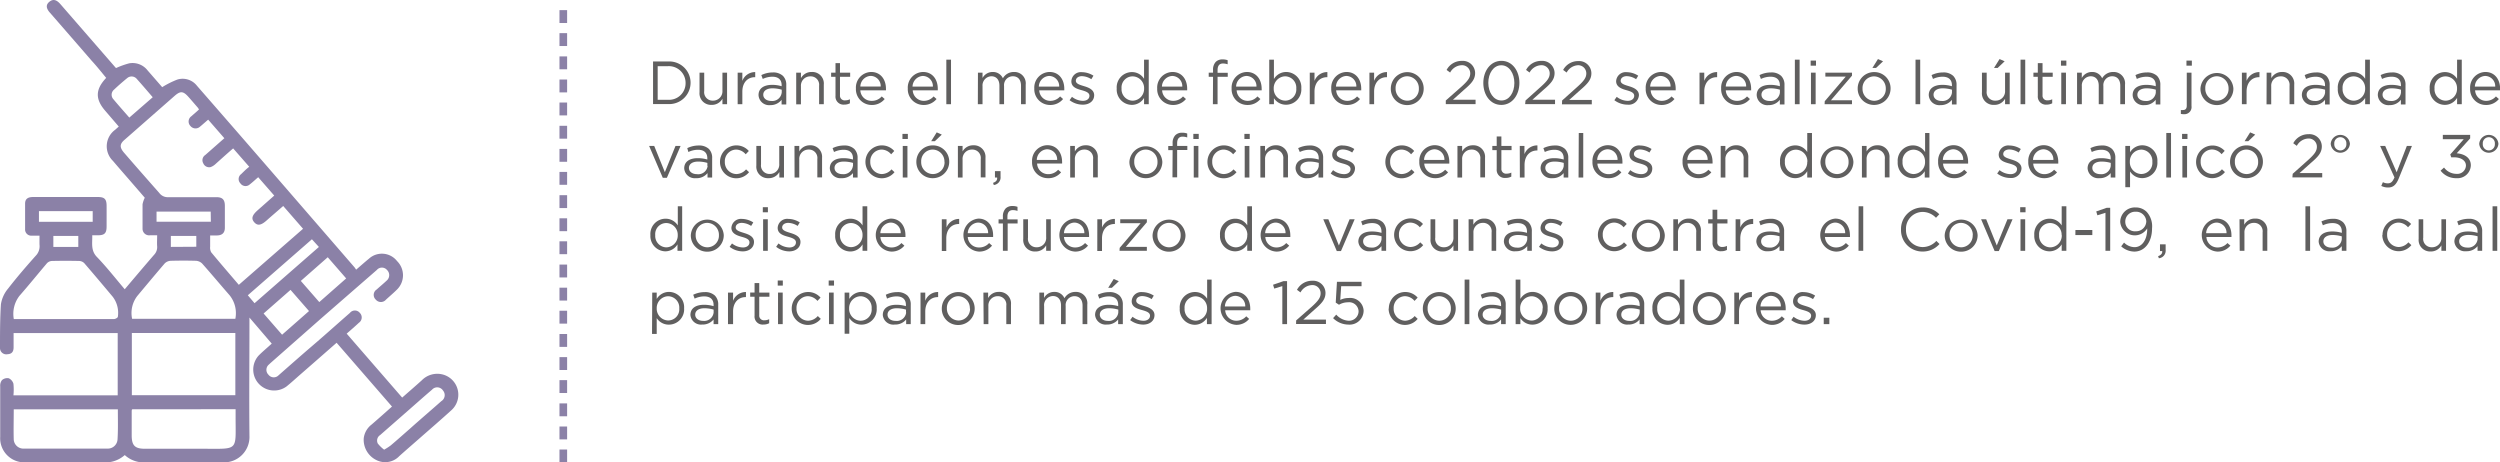 <svg xmlns="http://www.w3.org/2000/svg" viewBox="0 0 491.08 90.83"><defs><style>.cls-1{fill:#8b81a7;}.cls-2{fill:#605f5f;}</style></defs><g id="Capa_2" data-name="Capa 2"><g id="Capa_1-2" data-name="Capa 1"><rect class="cls-1" x="109.9" y="79.24" width="1.5" height="2.53"/><rect class="cls-1" x="109.9" y="83.78" width="1.5" height="2.53"/><rect class="cls-1" x="109.9" y="88.3" width="1.5" height="2.53"/><rect class="cls-1" x="109.9" y="65.61" width="1.5" height="2.53"/><rect class="cls-1" x="109.9" y="70.15" width="1.5" height="2.53"/><rect class="cls-1" x="109.9" y="74.67" width="1.5" height="2.53"/><rect class="cls-1" x="109.9" y="51.97" width="1.5" height="2.53"/><rect class="cls-1" x="109.9" y="56.51" width="1.5" height="2.53"/><rect class="cls-1" x="109.9" y="61.04" width="1.5" height="2.53"/><rect class="cls-1" x="109.9" y="38.34" width="1.5" height="2.53"/><rect class="cls-1" x="109.9" y="42.88" width="1.5" height="2.53"/><rect class="cls-1" x="109.9" y="47.4" width="1.5" height="2.53"/><rect class="cls-1" x="109.9" y="24.71" width="1.5" height="2.53"/><rect class="cls-1" x="109.9" y="29.25" width="1.5" height="2.53"/><rect class="cls-1" x="109.9" y="33.77" width="1.5" height="2.53"/><rect class="cls-1" x="109.9" y="11.08" width="1.5" height="2.53"/><rect class="cls-1" x="109.9" y="15.62" width="1.5" height="2.53"/><rect class="cls-1" x="109.9" y="20.14" width="1.5" height="2.53"/><rect class="cls-1" x="109.9" y="1.99" width="1.5" height="2.53"/><rect class="cls-1" x="109.9" y="6.51" width="1.5" height="2.53"/><path class="cls-2" d="M128.28,12.08h2.91a4.18,4.18,0,0,1,4.46,4.17v0a4.2,4.2,0,0,1-4.46,4.19h-2.91Zm2.91,7.52a3.25,3.25,0,0,0,3.48-3.3v0A3.28,3.28,0,0,0,131.19,13h-2V19.6Z"/><path class="cls-2" d="M137.41,18.12V14.27h.92v3.62a1.66,1.66,0,0,0,1.72,1.88,1.84,1.84,0,0,0,1.86-1.95V14.27h.91v6.2h-.91V19.39a2.35,2.35,0,0,1-2.13,1.21A2.26,2.26,0,0,1,137.41,18.12Z"/><path class="cls-2" d="M144.9,14.27h.92v1.62a2.67,2.67,0,0,1,2.53-1.73v1h-.07c-1.36,0-2.46,1-2.46,2.84v2.47h-.92Z"/><path class="cls-2" d="M149,18.67v0c0-1.33,1.08-2,2.65-2a6.31,6.31,0,0,1,1.89.27v-.2c0-1.1-.67-1.67-1.83-1.67a4.34,4.34,0,0,0-1.88.44l-.28-.76a5.08,5.08,0,0,1,2.25-.52,2.79,2.79,0,0,1,2,.68,2.45,2.45,0,0,1,.65,1.82v3.79h-.92v-.92a2.72,2.72,0,0,1-2.23,1.05A2.08,2.08,0,0,1,149,18.67Zm4.56-.48v-.57a6.47,6.47,0,0,0-1.81-.27c-1.16,0-1.82.51-1.82,1.25v0c0,.78.72,1.23,1.56,1.23A1.86,1.86,0,0,0,153.55,18.19Z"/><path class="cls-2" d="M156.4,14.27h.93v1.08a2.35,2.35,0,0,1,2.12-1.21,2.26,2.26,0,0,1,2.37,2.48v3.85h-.92V16.85A1.65,1.65,0,0,0,159.19,15a1.82,1.82,0,0,0-1.86,1.94v3.55h-.93Z"/><path class="cls-2" d="M164.12,18.83V15.09h-.86v-.82h.86V12.4H165v1.87h2v.82h-2v3.62a.92.92,0,0,0,1.05,1,2,2,0,0,0,.9-.21v.79a2.34,2.34,0,0,1-1.12.26A1.57,1.57,0,0,1,164.12,18.83Z"/><path class="cls-2" d="M171.2,19.81a2.54,2.54,0,0,0,2-.87l.58.51a3.19,3.19,0,0,1-2.56,1.17,3.09,3.09,0,0,1-3.09-3.24,3.06,3.06,0,0,1,3-3.24c1.84,0,2.9,1.46,2.9,3.29a2.07,2.07,0,0,1,0,.32H169A2.16,2.16,0,0,0,171.2,19.81ZM173,17a2,2,0,0,0-2-2.09A2.14,2.14,0,0,0,169,17Z"/><path class="cls-2" d="M181.44,19.81a2.54,2.54,0,0,0,1.95-.87l.58.51a3.21,3.21,0,0,1-2.56,1.17,3.09,3.09,0,0,1-3.09-3.24,3.06,3.06,0,0,1,3-3.24c1.84,0,2.89,1.46,2.89,3.29,0,.08,0,.18,0,.32h-4.92A2.17,2.17,0,0,0,181.44,19.81Zm1.81-2.8a2,2,0,0,0-2-2.09,2.15,2.15,0,0,0-2,2.09Z"/><path class="cls-2" d="M185.89,11.72h.92v8.75h-.92Z"/><path class="cls-2" d="M192.1,14.27H193v1.05a2.25,2.25,0,0,1,2-1.18,2.12,2.12,0,0,1,2,1.24,2.45,2.45,0,0,1,2.18-1.24,2.23,2.23,0,0,1,2.3,2.49v3.84h-.92V16.85c0-1.2-.6-1.87-1.61-1.87a1.74,1.74,0,0,0-1.72,1.92v3.57h-.91V16.83c0-1.17-.61-1.85-1.59-1.85A1.8,1.8,0,0,0,193,16.93v3.54h-.92Z"/><path class="cls-2" d="M206.24,19.81a2.55,2.55,0,0,0,2-.87l.58.51a3.21,3.21,0,0,1-2.56,1.17,3.09,3.09,0,0,1-3.09-3.24,3.06,3.06,0,0,1,3-3.24c1.84,0,2.89,1.46,2.89,3.29,0,.08,0,.18,0,.32h-4.92A2.16,2.16,0,0,0,206.24,19.81Zm1.82-2.8a2,2,0,0,0-2-2.09,2.14,2.14,0,0,0-2,2.09Z"/><path class="cls-2" d="M210.1,19.68l.47-.66a3.56,3.56,0,0,0,2.14.79c.75,0,1.29-.38,1.29-1v0c0-.63-.74-.87-1.55-1.1-1-.27-2-.61-2-1.75v0a1.87,1.87,0,0,1,2.11-1.78,4.27,4.27,0,0,1,2.23.69l-.42.69a3.55,3.55,0,0,0-1.84-.6c-.73,0-1.2.39-1.2.9v0c0,.59.77.81,1.6,1.06s2,.66,2,1.78v0c0,1.18-1,1.86-2.21,1.86A4.27,4.27,0,0,1,210.1,19.68Z"/><path class="cls-2" d="M219.36,17.39v0a3,3,0,0,1,3-3.23,2.78,2.78,0,0,1,2.37,1.32V11.72h.92v8.75h-.92V19.23a2.77,2.77,0,0,1-2.37,1.37A3,3,0,0,1,219.36,17.39Zm5.38,0v0A2.3,2.3,0,0,0,222.49,15a2.18,2.18,0,0,0-2.18,2.38v0a2.24,2.24,0,0,0,2.18,2.4A2.32,2.32,0,0,0,224.74,17.38Z"/><path class="cls-2" d="M230.43,19.81a2.54,2.54,0,0,0,1.95-.87l.58.51a3.21,3.21,0,0,1-2.56,1.17,3.09,3.09,0,0,1-3.09-3.24,3.06,3.06,0,0,1,3-3.24c1.84,0,2.89,1.46,2.89,3.29,0,.08,0,.18,0,.32h-4.92A2.16,2.16,0,0,0,230.43,19.81Zm1.81-2.8a2,2,0,0,0-2-2.09,2.14,2.14,0,0,0-2,2.09Z"/><path class="cls-2" d="M238.28,15.09h-.85v-.81h.85v-.54a2.18,2.18,0,0,1,.54-1.59,1.82,1.82,0,0,1,1.33-.48,2.76,2.76,0,0,1,1,.16v.8a3,3,0,0,0-.9-.16c-.72,0-1.08.43-1.08,1.32v.51h2v.79h-2v5.38h-.92Z"/><path class="cls-2" d="M245,19.81a2.54,2.54,0,0,0,2-.87l.58.51a3.19,3.19,0,0,1-2.56,1.17,3.09,3.09,0,0,1-3.09-3.24,3.06,3.06,0,0,1,3-3.24c1.84,0,2.9,1.46,2.9,3.29a2.07,2.07,0,0,1,0,.32h-4.91A2.16,2.16,0,0,0,245,19.81Zm1.81-2.8a2,2,0,0,0-2-2.09,2.14,2.14,0,0,0-2,2.09Z"/><path class="cls-2" d="M250.24,19.29v1.18h-.92V11.72h.92v3.8a2.8,2.8,0,0,1,2.38-1.38,3,3,0,0,1,3,3.21v0a3,3,0,0,1-3,3.22A2.8,2.8,0,0,1,250.24,19.29Zm4.39-1.9v0a2.23,2.23,0,0,0-2.18-2.4,2.32,2.32,0,0,0-2.25,2.38v0a2.31,2.31,0,0,0,2.25,2.4A2.19,2.19,0,0,0,254.63,17.39Z"/><path class="cls-2" d="M257.28,14.27h.93v1.62a2.66,2.66,0,0,1,2.53-1.73v1h-.07c-1.36,0-2.46,1-2.46,2.84v2.47h-.93Z"/><path class="cls-2" d="M264.62,19.81a2.54,2.54,0,0,0,1.95-.87l.58.51a3.21,3.21,0,0,1-2.56,1.17,3.09,3.09,0,0,1-3.09-3.24,3.06,3.06,0,0,1,3-3.24c1.84,0,2.89,1.46,2.89,3.29,0,.08,0,.18,0,.32h-4.92A2.17,2.17,0,0,0,264.62,19.81Zm1.81-2.8a2,2,0,0,0-2-2.09,2.15,2.15,0,0,0-2,2.09Z"/><path class="cls-2" d="M269,14.27h.92v1.62a2.67,2.67,0,0,1,2.53-1.73v1h-.07c-1.36,0-2.46,1-2.46,2.84v2.47H269Z"/><path class="cls-2" d="M273.2,17.4v0a3.23,3.23,0,0,1,6.46,0v0a3.22,3.22,0,0,1-3.25,3.24A3.18,3.18,0,0,1,273.2,17.4Zm5.51,0v0a2.34,2.34,0,0,0-2.3-2.42,2.29,2.29,0,0,0-2.27,2.39v0a2.33,2.33,0,0,0,2.3,2.41A2.28,2.28,0,0,0,278.71,17.4Z"/><path class="cls-2" d="M284,19.74l3.05-2.69c1.28-1.15,1.75-1.79,1.75-2.63a1.6,1.6,0,0,0-1.69-1.61,2.7,2.7,0,0,0-2.26,1.44l-.69-.51a3.33,3.33,0,0,1,3-1.78,2.42,2.42,0,0,1,2.6,2.37v0c0,1.22-.64,2-2.12,3.26l-2.24,2h4.45v.86H284Z"/><path class="cls-2" d="M291.37,16.3v0c0-2.36,1.4-4.35,3.56-4.35s3.53,2,3.53,4.32v0c0,2.35-1.39,4.34-3.55,4.34S291.37,18.65,291.37,16.3Zm6.1,0v0c0-1.84-1-3.48-2.56-3.48s-2.56,1.6-2.56,3.45v0c0,1.83,1,3.47,2.58,3.47S297.47,18.13,297.47,16.3Z"/><path class="cls-2" d="M299.66,19.74l3-2.69c1.28-1.15,1.75-1.79,1.75-2.63a1.6,1.6,0,0,0-1.69-1.61,2.7,2.7,0,0,0-2.26,1.44l-.69-.51a3.33,3.33,0,0,1,3-1.78,2.42,2.42,0,0,1,2.6,2.37v0c0,1.22-.64,2-2.12,3.26l-2.24,2h4.45v.86h-5.87Z"/><path class="cls-2" d="M306.85,19.74l3-2.69c1.28-1.15,1.75-1.79,1.75-2.63A1.6,1.6,0,0,0,310,12.81a2.69,2.69,0,0,0-2.26,1.44l-.69-.51A3.32,3.32,0,0,1,310,12a2.42,2.42,0,0,1,2.6,2.37v0c0,1.22-.65,2-2.12,3.26l-2.24,2h4.44v.86h-5.86Z"/><path class="cls-2" d="M317.11,19.68l.47-.66a3.57,3.57,0,0,0,2.15.79c.74,0,1.28-.38,1.28-1v0c0-.63-.73-.87-1.55-1.1s-2-.61-2-1.75v0a1.88,1.88,0,0,1,2.11-1.78,4.21,4.21,0,0,1,2.23.69l-.42.69a3.49,3.49,0,0,0-1.83-.6c-.73,0-1.2.39-1.2.9v0c0,.59.77.81,1.59,1.06s2,.66,2,1.78v0a2,2,0,0,1-2.21,1.86A4.3,4.3,0,0,1,317.11,19.68Z"/><path class="cls-2" d="M326.34,19.81a2.54,2.54,0,0,0,2-.87l.58.51a3.21,3.21,0,0,1-2.56,1.17,3.09,3.09,0,0,1-3.09-3.24,3.06,3.06,0,0,1,3-3.24c1.84,0,2.89,1.46,2.89,3.29,0,.08,0,.18,0,.32h-4.91A2.16,2.16,0,0,0,326.34,19.81Zm1.81-2.8a2,2,0,0,0-2-2.09,2.14,2.14,0,0,0-2,2.09Z"/><path class="cls-2" d="M333.84,14.27h.93v1.62a2.66,2.66,0,0,1,2.53-1.73v1h-.08c-1.35,0-2.45,1-2.45,2.84v2.47h-.93Z"/><path class="cls-2" d="M341.17,19.81a2.58,2.58,0,0,0,2-.87l.57.51a3.19,3.19,0,0,1-2.55,1.17,3.09,3.09,0,0,1-3.1-3.24,3.06,3.06,0,0,1,3-3.24c1.83,0,2.89,1.46,2.89,3.29,0,.08,0,.18,0,.32H339A2.16,2.16,0,0,0,341.17,19.81ZM343,17a2,2,0,0,0-2-2.09A2.14,2.14,0,0,0,339,17Z"/><path class="cls-2" d="M345.07,18.67v0c0-1.33,1.08-2,2.65-2a6.33,6.33,0,0,1,1.9.27v-.2c0-1.1-.67-1.67-1.84-1.67a4.37,4.37,0,0,0-1.88.44l-.28-.76a5.16,5.16,0,0,1,2.26-.52,2.75,2.75,0,0,1,2,.68,2.45,2.45,0,0,1,.65,1.82v3.79h-.91v-.92a2.72,2.72,0,0,1-2.23,1.05A2.08,2.08,0,0,1,345.07,18.67Zm4.56-.48v-.57a6.47,6.47,0,0,0-1.81-.27c-1.15,0-1.81.51-1.81,1.25v0c0,.78.72,1.23,1.56,1.23A1.85,1.85,0,0,0,349.63,18.19Z"/><path class="cls-2" d="M352.57,11.72h.93v8.75h-.93Z"/><path class="cls-2" d="M355.67,11.9h1.05v1h-1.05Zm.06,2.37h.92v6.2h-.92Z"/><path class="cls-2" d="M358.44,19.88l4.12-4.83h-4v-.78h5.23v.59l-4.13,4.83h4.13v.78h-5.38Z"/><path class="cls-2" d="M364.91,17.4v0a3.21,3.21,0,0,1,3.24-3.24,3.18,3.18,0,0,1,3.22,3.21v0a3.22,3.22,0,0,1-3.25,3.24A3.18,3.18,0,0,1,364.91,17.4Zm5.52,0v0A2.35,2.35,0,0,0,368.12,15a2.28,2.28,0,0,0-2.26,2.39v0a2.32,2.32,0,0,0,2.29,2.41A2.29,2.29,0,0,0,370.43,17.4Zm-1.54-5.8,1,.44-1.37,1.3h-.72Z"/><path class="cls-2" d="M376.27,11.72h.92v8.75h-.92Z"/><path class="cls-2" d="M378.87,18.67v0c0-1.33,1.08-2,2.65-2a6.43,6.43,0,0,1,1.9.27v-.2c0-1.1-.68-1.67-1.84-1.67a4.34,4.34,0,0,0-1.88.44l-.28-.76a5.16,5.16,0,0,1,2.26-.52,2.76,2.76,0,0,1,2,.68,2.45,2.45,0,0,1,.65,1.82v3.79h-.91v-.92a2.73,2.73,0,0,1-2.23,1.05A2.08,2.08,0,0,1,378.87,18.67Zm4.56-.48v-.57a6.47,6.47,0,0,0-1.81-.27c-1.15,0-1.81.51-1.81,1.25v0c0,.78.72,1.23,1.56,1.23A1.86,1.86,0,0,0,383.43,18.19Z"/><path class="cls-2" d="M389.32,18.12V14.27h.93v3.62A1.65,1.65,0,0,0,392,19.77a1.83,1.83,0,0,0,1.86-1.95V14.27h.91v6.2h-.91V19.39a2.34,2.34,0,0,1-2.12,1.21A2.26,2.26,0,0,1,389.32,18.12Zm3.46-6.52,1,.44-1.37,1.3h-.72Z"/><path class="cls-2" d="M396.9,11.72h.92v8.75h-.92Z"/><path class="cls-2" d="M400.29,18.83V15.09h-.86v-.82h.86V12.4h.93v1.87h2v.82h-2v3.62a.91.91,0,0,0,1,1,2,2,0,0,0,.9-.21v.79a2.32,2.32,0,0,1-1.12.26A1.58,1.58,0,0,1,400.29,18.83Z"/><path class="cls-2" d="M404.84,11.9h1.06v1h-1.06Zm.06,2.37h.92v6.2h-.92Z"/><path class="cls-2" d="M408,14.27h.93v1.05a2.24,2.24,0,0,1,2-1.18,2.1,2.1,0,0,1,2,1.24,2.45,2.45,0,0,1,2.18-1.24,2.23,2.23,0,0,1,2.31,2.49v3.84h-.93V16.85c0-1.2-.6-1.87-1.61-1.87a1.74,1.74,0,0,0-1.71,1.92v3.57h-.91V16.83c0-1.17-.61-1.85-1.6-1.85a1.79,1.79,0,0,0-1.72,1.95v3.54H408Z"/><path class="cls-2" d="M418.92,18.67v0c0-1.33,1.08-2,2.65-2a6.31,6.31,0,0,1,1.89.27v-.2c0-1.1-.67-1.67-1.83-1.67a4.42,4.42,0,0,0-1.89.44l-.27-.76a5.08,5.08,0,0,1,2.25-.52,2.79,2.79,0,0,1,2,.68,2.45,2.45,0,0,1,.64,1.82v3.79h-.91v-.92a2.72,2.72,0,0,1-2.23,1.05A2.08,2.08,0,0,1,418.92,18.67Zm4.55-.48v-.57a6.35,6.35,0,0,0-1.81-.27c-1.15,0-1.81.51-1.81,1.25v0c0,.78.72,1.23,1.56,1.23A1.85,1.85,0,0,0,423.47,18.19Z"/><path class="cls-2" d="M428.39,22.37v-.76a2.38,2.38,0,0,0,.46,0c.41,0,.7-.25.7-.83V14.27h.93v6.56a1.4,1.4,0,0,1-1.52,1.6A2.17,2.17,0,0,1,428.39,22.37Zm1.1-10.47h1.06v1h-1.06Z"/><path class="cls-2" d="M432.24,17.4v0a3.24,3.24,0,0,1,6.47,0v0a3.22,3.22,0,0,1-3.25,3.24A3.19,3.19,0,0,1,432.24,17.4Zm5.52,0v0a2.35,2.35,0,0,0-2.3-2.42,2.28,2.28,0,0,0-2.27,2.39v0a2.32,2.32,0,0,0,2.29,2.41A2.29,2.29,0,0,0,437.76,17.4Z"/><path class="cls-2" d="M440.38,14.27h.92v1.62a2.68,2.68,0,0,1,2.53-1.73v1h-.07c-1.36,0-2.46,1-2.46,2.84v2.47h-.92Z"/><path class="cls-2" d="M445.24,14.27h.92v1.08a2.36,2.36,0,0,1,2.12-1.21,2.27,2.27,0,0,1,2.38,2.48v3.85h-.92V16.85A1.66,1.66,0,0,0,448,15a1.82,1.82,0,0,0-1.86,1.94v3.55h-.92Z"/><path class="cls-2" d="M452.16,18.67v0c0-1.33,1.08-2,2.65-2a6.38,6.38,0,0,1,1.9.27v-.2c0-1.1-.68-1.67-1.84-1.67a4.34,4.34,0,0,0-1.88.44l-.28-.76a5.16,5.16,0,0,1,2.26-.52,2.76,2.76,0,0,1,2,.68,2.45,2.45,0,0,1,.65,1.82v3.79h-.91v-.92a2.72,2.72,0,0,1-2.23,1.05A2.08,2.08,0,0,1,452.16,18.67Zm4.56-.48v-.57a6.47,6.47,0,0,0-1.81-.27c-1.15,0-1.81.51-1.81,1.25v0c0,.78.72,1.23,1.56,1.23A1.86,1.86,0,0,0,456.72,18.19Z"/><path class="cls-2" d="M459.22,17.39v0a3,3,0,0,1,3-3.23,2.78,2.78,0,0,1,2.37,1.32V11.72h.93v8.75h-.93V19.23a2.77,2.77,0,0,1-2.37,1.37A3,3,0,0,1,459.22,17.39Zm5.37,0v0A2.3,2.3,0,0,0,462.35,15a2.19,2.19,0,0,0-2.19,2.38v0a2.24,2.24,0,0,0,2.19,2.4A2.31,2.31,0,0,0,464.59,17.38Z"/><path class="cls-2" d="M467.08,18.67v0c0-1.33,1.08-2,2.65-2a6.31,6.31,0,0,1,1.89.27v-.2c0-1.1-.67-1.67-1.83-1.67a4.34,4.34,0,0,0-1.88.44l-.28-.76a5.08,5.08,0,0,1,2.25-.52,2.79,2.79,0,0,1,2,.68,2.45,2.45,0,0,1,.64,1.82v3.79h-.91v-.92a2.72,2.72,0,0,1-2.23,1.05A2.08,2.08,0,0,1,467.08,18.67Zm4.55-.48v-.57a6.35,6.35,0,0,0-1.81-.27c-1.15,0-1.81.51-1.81,1.25v0c0,.78.72,1.23,1.56,1.23A1.85,1.85,0,0,0,471.63,18.19Z"/><path class="cls-2" d="M477.27,17.39v0a3,3,0,0,1,3-3.23,2.8,2.8,0,0,1,2.38,1.32V11.72h.92v8.75h-.92V19.23a2.8,2.8,0,0,1-2.38,1.37A3,3,0,0,1,477.27,17.39Zm5.37,0v0A2.3,2.3,0,0,0,480.4,15a2.18,2.18,0,0,0-2.18,2.38v0a2.23,2.23,0,0,0,2.18,2.4A2.31,2.31,0,0,0,482.64,17.38Z"/><path class="cls-2" d="M488.33,19.81a2.54,2.54,0,0,0,1.95-.87l.58.51a3.19,3.19,0,0,1-2.55,1.17,3.09,3.09,0,0,1-3.1-3.24,3.06,3.06,0,0,1,3-3.24c1.83,0,2.89,1.46,2.89,3.29a2.07,2.07,0,0,1,0,.32h-4.91A2.16,2.16,0,0,0,488.33,19.81Zm1.81-2.8a2,2,0,0,0-2-2.09,2.14,2.14,0,0,0-2,2.09Z"/><path class="cls-2" d="M127.51,28.67h1l2.09,5.15,2.09-5.15h1L131,34.92h-.81Z"/><path class="cls-2" d="M134.4,33.07v0c0-1.33,1.08-2,2.65-2a6.31,6.31,0,0,1,1.89.27V31.1c0-1.11-.67-1.68-1.83-1.68a4.42,4.42,0,0,0-1.89.44L135,29.1a5.08,5.08,0,0,1,2.25-.52,2.79,2.79,0,0,1,2,.68,2.45,2.45,0,0,1,.64,1.82v3.79h-.91V34A2.72,2.72,0,0,1,136.71,35,2.08,2.08,0,0,1,134.4,33.07Zm4.55-.48V32a6.39,6.39,0,0,0-1.81-.26c-1.15,0-1.81.5-1.81,1.24v0c0,.78.72,1.23,1.56,1.23A1.85,1.85,0,0,0,139,32.59Z"/><path class="cls-2" d="M141.43,31.8v0a3.23,3.23,0,0,1,5.66-2.14l-.61.65a2.53,2.53,0,0,0-1.89-.93,2.28,2.28,0,0,0-2.21,2.4v0a2.32,2.32,0,0,0,2.28,2.41,2.57,2.57,0,0,0,1.89-.92l.59.55a3.23,3.23,0,0,1-2.53,1.2A3.19,3.19,0,0,1,141.43,31.8Z"/><path class="cls-2" d="M148.57,32.52V28.67h.92v3.62a1.66,1.66,0,0,0,1.72,1.88,1.84,1.84,0,0,0,1.86-2V28.67H154v6.2h-.91V33.79A2.36,2.36,0,0,1,150.94,35,2.26,2.26,0,0,1,148.57,32.52Z"/><path class="cls-2" d="M156.06,28.67H157v1.08a2.35,2.35,0,0,1,2.12-1.21A2.27,2.27,0,0,1,161.48,31v3.85h-.93V31.25a1.65,1.65,0,0,0-1.71-1.87A1.82,1.82,0,0,0,157,31.32v3.55h-.92Z"/><path class="cls-2" d="M163,33.07v0c0-1.33,1.08-2,2.65-2a6.43,6.43,0,0,1,1.9.27V31.1c0-1.11-.68-1.68-1.84-1.68a4.34,4.34,0,0,0-1.88.44l-.28-.76a5.09,5.09,0,0,1,2.26-.52,2.76,2.76,0,0,1,2,.68,2.45,2.45,0,0,1,.65,1.82v3.79h-.91V34A2.74,2.74,0,0,1,165.29,35,2.08,2.08,0,0,1,163,33.07Zm4.56-.48V32a6.51,6.51,0,0,0-1.81-.26c-1.16,0-1.82.5-1.82,1.24v0c0,.78.72,1.23,1.56,1.23A1.86,1.86,0,0,0,167.54,32.59Z"/><path class="cls-2" d="M170,31.8v0a3.23,3.23,0,0,1,5.66-2.14l-.61.65a2.51,2.51,0,0,0-1.88-.93,2.28,2.28,0,0,0-2.22,2.4v0a2.32,2.32,0,0,0,2.28,2.41,2.57,2.57,0,0,0,1.89-.92l.59.55a3.21,3.21,0,0,1-5.71-2Z"/><path class="cls-2" d="M177.27,26.3h1.06v1h-1.06Zm.06,2.37h.92v6.2h-.92Z"/><path class="cls-2" d="M180,31.8v0a3.21,3.21,0,0,1,3.24-3.24,3.18,3.18,0,0,1,3.22,3.22v0A3.22,3.22,0,0,1,183.23,35,3.18,3.18,0,0,1,180,31.8Zm5.52,0v0a2.35,2.35,0,0,0-2.31-2.42,2.28,2.28,0,0,0-2.26,2.4v0a2.32,2.32,0,0,0,2.29,2.41A2.29,2.29,0,0,0,185.54,31.8ZM184,26l1,.44-1.37,1.3h-.72Z"/><path class="cls-2" d="M188.16,28.67h.92v1.08a2.35,2.35,0,0,1,2.12-1.21A2.27,2.27,0,0,1,193.58,31v3.85h-.93V31.25a1.65,1.65,0,0,0-1.71-1.87,1.82,1.82,0,0,0-1.86,1.94v3.55h-.92Z"/><path class="cls-2" d="M195.07,35.92c.6-.22.85-.53.8-1.05h-.43V33.61h1.1v1.08a1.49,1.49,0,0,1-1.33,1.65Z"/><path class="cls-2" d="M205.85,34.21a2.54,2.54,0,0,0,2-.87l.58.51A3.19,3.19,0,0,1,205.82,35a3.09,3.09,0,0,1-3.09-3.24,3.06,3.06,0,0,1,3-3.24c1.84,0,2.9,1.46,2.9,3.29a2.07,2.07,0,0,1,0,.32h-4.91A2.16,2.16,0,0,0,205.85,34.21Zm1.81-2.8a2,2,0,0,0-2-2.09,2.14,2.14,0,0,0-2,2.09Z"/><path class="cls-2" d="M210.22,28.67h.92v1.08a2.36,2.36,0,0,1,2.12-1.21A2.27,2.27,0,0,1,215.64,31v3.85h-.92V31.25A1.66,1.66,0,0,0,213,29.38a1.82,1.82,0,0,0-1.86,1.94v3.55h-.92Z"/><path class="cls-2" d="M221.85,31.8v0a3.24,3.24,0,0,1,6.47,0v0A3.22,3.22,0,0,1,225.07,35,3.19,3.19,0,0,1,221.85,31.8Zm5.52,0v0a2.35,2.35,0,0,0-2.3-2.42,2.29,2.29,0,0,0-2.27,2.4v0a2.32,2.32,0,0,0,2.29,2.41A2.29,2.29,0,0,0,227.37,31.8Z"/><path class="cls-2" d="M230.34,29.49h-.86v-.81h.86v-.54a2.18,2.18,0,0,1,.54-1.59,1.82,1.82,0,0,1,1.33-.48,2.76,2.76,0,0,1,1,.16V27a3,3,0,0,0-.9-.16q-1.08,0-1.08,1.32v.51h2v.79h-2v5.38h-.92Zm4.07-3.19h1.06v1h-1.06Zm.08,2.37h.91v6.2h-.91Z"/><path class="cls-2" d="M237.18,31.8v0a3.23,3.23,0,0,1,5.66-2.14l-.61.65a2.55,2.55,0,0,0-1.89-.93,2.28,2.28,0,0,0-2.22,2.4v0a2.32,2.32,0,0,0,2.28,2.41,2.59,2.59,0,0,0,1.9-.92l.59.55a3.23,3.23,0,0,1-2.53,1.2A3.18,3.18,0,0,1,237.18,31.8Z"/><path class="cls-2" d="M244.44,26.3h1.05v1h-1.05Zm.06,2.37h.92v6.2h-.92Z"/><path class="cls-2" d="M247.57,28.67h.92v1.08a2.36,2.36,0,0,1,2.13-1.21A2.27,2.27,0,0,1,253,31v3.85h-.92V31.25a1.66,1.66,0,0,0-1.72-1.87,1.82,1.82,0,0,0-1.86,1.94v3.55h-.92Z"/><path class="cls-2" d="M254.49,33.07v0c0-1.33,1.08-2,2.65-2a6.38,6.38,0,0,1,1.9.27V31.1c0-1.11-.67-1.68-1.84-1.68a4.37,4.37,0,0,0-1.88.44L255,29.1a5.16,5.16,0,0,1,2.26-.52,2.76,2.76,0,0,1,2,.68,2.45,2.45,0,0,1,.65,1.82v3.79H259V34A2.72,2.72,0,0,1,256.81,35,2.08,2.08,0,0,1,254.49,33.07Zm4.56-.48V32a6.51,6.51,0,0,0-1.81-.26c-1.15,0-1.81.5-1.81,1.24v0c0,.78.72,1.23,1.56,1.23A1.85,1.85,0,0,0,259.05,32.59Z"/><path class="cls-2" d="M261.39,34.08l.47-.66a3.59,3.59,0,0,0,2.15.79c.74,0,1.28-.38,1.28-1v0c0-.63-.73-.87-1.55-1.1-1-.27-2.05-.61-2.05-1.75v0a1.88,1.88,0,0,1,2.11-1.78,4.21,4.21,0,0,1,2.23.69l-.42.69a3.49,3.49,0,0,0-1.83-.6c-.73,0-1.2.39-1.2.9v0c0,.59.77.81,1.59,1.07s2,.65,2,1.77v0A2,2,0,0,1,264,35,4.24,4.24,0,0,1,261.39,34.08Z"/><path class="cls-2" d="M272.13,31.8v0a3.23,3.23,0,0,1,5.66-2.14l-.61.65a2.55,2.55,0,0,0-1.89-.93,2.28,2.28,0,0,0-2.22,2.4v0a2.32,2.32,0,0,0,2.28,2.41,2.59,2.59,0,0,0,1.9-.92l.59.55a3.23,3.23,0,0,1-2.53,1.2A3.18,3.18,0,0,1,272.13,31.8Z"/><path class="cls-2" d="M281.92,34.21a2.54,2.54,0,0,0,1.95-.87l.58.51A3.21,3.21,0,0,1,281.89,35a3.09,3.09,0,0,1-3.09-3.24,3.06,3.06,0,0,1,3-3.24c1.84,0,2.89,1.46,2.89,3.29,0,.08,0,.18,0,.32h-4.92A2.17,2.17,0,0,0,281.92,34.21Zm1.81-2.8a2,2,0,0,0-2-2.09,2.15,2.15,0,0,0-2,2.09Z"/><path class="cls-2" d="M286.29,28.67h.92v1.08a2.36,2.36,0,0,1,2.12-1.21A2.27,2.27,0,0,1,291.71,31v3.85h-.93V31.25a1.65,1.65,0,0,0-1.71-1.87,1.82,1.82,0,0,0-1.86,1.94v3.55h-.92Z"/><path class="cls-2" d="M294,33.23V29.49h-.86v-.82H294V26.8h.92v1.87h2v.82h-2v3.62a.92.92,0,0,0,1.05,1,2,2,0,0,0,.9-.21v.79a2.32,2.32,0,0,1-1.12.26A1.58,1.58,0,0,1,294,33.23Z"/><path class="cls-2" d="M298.53,28.67h.92v1.62A2.67,2.67,0,0,1,302,28.56v1h-.07c-1.36,0-2.46,1-2.46,2.84v2.47h-.92Z"/><path class="cls-2" d="M302.62,33.07v0c0-1.33,1.08-2,2.65-2a6.31,6.31,0,0,1,1.89.27V31.1c0-1.11-.67-1.68-1.83-1.68a4.34,4.34,0,0,0-1.88.44l-.28-.76a5.08,5.08,0,0,1,2.25-.52,2.79,2.79,0,0,1,2,.68,2.45,2.45,0,0,1,.64,1.82v3.79h-.91V34A2.72,2.72,0,0,1,304.93,35,2.08,2.08,0,0,1,302.62,33.07Zm4.55-.48V32a6.39,6.39,0,0,0-1.81-.26c-1.15,0-1.81.5-1.81,1.24v0c0,.78.72,1.23,1.56,1.23A1.85,1.85,0,0,0,307.17,32.59Z"/><path class="cls-2" d="M310.12,26.12H311v8.75h-.92Z"/><path class="cls-2" d="M315.92,34.21a2.56,2.56,0,0,0,2-.87l.57.51A3.19,3.19,0,0,1,315.9,35a3.09,3.09,0,0,1-3.09-3.24,3.06,3.06,0,0,1,3-3.24c1.84,0,2.89,1.46,2.89,3.29,0,.08,0,.18,0,.32h-4.92A2.16,2.16,0,0,0,315.92,34.21Zm1.82-2.8a2,2,0,0,0-2-2.09,2.14,2.14,0,0,0-2,2.09Z"/><path class="cls-2" d="M319.78,34.08l.46-.66a3.61,3.61,0,0,0,2.15.79c.75,0,1.29-.38,1.29-1v0c0-.63-.74-.87-1.55-1.1-1-.27-2.05-.61-2.05-1.75v0a1.87,1.87,0,0,1,2.11-1.78,4.27,4.27,0,0,1,2.23.69l-.42.69a3.55,3.55,0,0,0-1.84-.6c-.73,0-1.2.39-1.2.9v0c0,.59.77.81,1.6,1.07s2,.65,2,1.77v0c0,1.18-1,1.86-2.21,1.86A4.21,4.21,0,0,1,319.78,34.08Z"/><path class="cls-2" d="M333.63,34.21a2.54,2.54,0,0,0,1.95-.87l.58.51A3.19,3.19,0,0,1,333.61,35a3.09,3.09,0,0,1-3.1-3.24,3.06,3.06,0,0,1,3-3.24c1.83,0,2.89,1.46,2.89,3.29a2.07,2.07,0,0,1,0,.32h-4.91A2.16,2.16,0,0,0,333.63,34.21Zm1.81-2.8a2,2,0,0,0-2-2.09,2.14,2.14,0,0,0-2,2.09Z"/><path class="cls-2" d="M338,28.67h.92v1.08a2.36,2.36,0,0,1,2.13-1.21A2.27,2.27,0,0,1,343.42,31v3.85h-.92V31.25a1.66,1.66,0,0,0-1.72-1.87,1.82,1.82,0,0,0-1.86,1.94v3.55H338Z"/><path class="cls-2" d="M349.66,31.79v0a3,3,0,0,1,3-3.23A2.77,2.77,0,0,1,355,29.86V26.12h.93v8.75H355V33.63A2.78,2.78,0,0,1,352.62,35,3,3,0,0,1,349.66,31.79Zm5.37,0v0a2.3,2.3,0,0,0-2.24-2.39,2.19,2.19,0,0,0-2.18,2.39v0a2.23,2.23,0,0,0,2.18,2.4A2.31,2.31,0,0,0,355,31.78Z"/><path class="cls-2" d="M357.6,31.8v0a3.24,3.24,0,0,1,6.47,0v0A3.22,3.22,0,0,1,360.82,35,3.19,3.19,0,0,1,357.6,31.8Zm5.52,0v0a2.35,2.35,0,0,0-2.3-2.42,2.29,2.29,0,0,0-2.27,2.4v0a2.32,2.32,0,0,0,2.29,2.41A2.29,2.29,0,0,0,363.12,31.8Z"/><path class="cls-2" d="M365.74,28.67h.92v1.08a2.36,2.36,0,0,1,2.12-1.21A2.27,2.27,0,0,1,371.16,31v3.85h-.92V31.25a1.66,1.66,0,0,0-1.72-1.87,1.82,1.82,0,0,0-1.86,1.94v3.55h-.92Z"/><path class="cls-2" d="M372.77,31.79v0a3,3,0,0,1,3-3.23,2.8,2.8,0,0,1,2.38,1.32V26.12H379v8.75h-.92V33.63A2.81,2.81,0,0,1,375.73,35,3,3,0,0,1,372.77,31.79Zm5.37,0v0a2.3,2.3,0,0,0-2.24-2.39,2.19,2.19,0,0,0-2.18,2.39v0a2.23,2.23,0,0,0,2.18,2.4A2.31,2.31,0,0,0,378.14,31.78Z"/><path class="cls-2" d="M383.83,34.21a2.58,2.58,0,0,0,2-.87l.57.51A3.19,3.19,0,0,1,383.81,35a3.09,3.09,0,0,1-3.1-3.24,3.06,3.06,0,0,1,3-3.24c1.83,0,2.89,1.46,2.89,3.29,0,.08,0,.18,0,.32h-4.92A2.16,2.16,0,0,0,383.83,34.21Zm1.81-2.8a2,2,0,0,0-2-2.09,2.14,2.14,0,0,0-2,2.09Z"/><path class="cls-2" d="M392.31,34.08l.47-.66a3.57,3.57,0,0,0,2.15.79c.74,0,1.28-.38,1.28-1v0c0-.63-.73-.87-1.55-1.1-1-.27-2.05-.61-2.05-1.75v0a1.88,1.88,0,0,1,2.11-1.78,4.21,4.21,0,0,1,2.23.69l-.42.69a3.49,3.49,0,0,0-1.83-.6c-.73,0-1.2.39-1.2.9v0c0,.59.77.81,1.59,1.07s2,.65,2,1.77v0a2,2,0,0,1-2.2,1.86A4.24,4.24,0,0,1,392.31,34.08Z"/><path class="cls-2" d="M401.54,34.21a2.54,2.54,0,0,0,1.95-.87l.58.51A3.21,3.21,0,0,1,401.51,35a3.09,3.09,0,0,1-3.09-3.24,3.06,3.06,0,0,1,3-3.24c1.84,0,2.89,1.46,2.89,3.29,0,.08,0,.18,0,.32h-4.92A2.17,2.17,0,0,0,401.54,34.21Zm1.81-2.8a2,2,0,0,0-2-2.09,2.15,2.15,0,0,0-2,2.09Z"/><path class="cls-2" d="M410.07,33.07v0c0-1.33,1.08-2,2.65-2a6.31,6.31,0,0,1,1.89.27V31.1c0-1.11-.67-1.68-1.83-1.68a4.38,4.38,0,0,0-1.89.44l-.27-.76a5.08,5.08,0,0,1,2.25-.52,2.75,2.75,0,0,1,2,.68,2.41,2.41,0,0,1,.65,1.82v3.79h-.91V34A2.72,2.72,0,0,1,412.38,35,2.08,2.08,0,0,1,410.07,33.07Zm4.55-.48V32a6.39,6.39,0,0,0-1.81-.26c-1.15,0-1.81.5-1.81,1.24v0c0,.78.72,1.23,1.56,1.23A1.85,1.85,0,0,0,414.62,32.59Z"/><path class="cls-2" d="M417.48,28.67h.93v1.25a2.78,2.78,0,0,1,2.37-1.38,3,3,0,0,1,3,3.22v0a3,3,0,0,1-3,3.23,2.79,2.79,0,0,1-2.37-1.32v3.1h-.93Zm5.31,3.12v0a2.23,2.23,0,0,0-2.18-2.4,2.31,2.31,0,0,0-2.24,2.39v0a2.31,2.31,0,0,0,2.24,2.4A2.19,2.19,0,0,0,422.79,31.79Z"/><path class="cls-2" d="M425.53,26.12h.93v8.75h-.93Z"/><path class="cls-2" d="M428.63,26.3h1.06v1h-1.06Zm.06,2.37h.92v6.2h-.92Z"/><path class="cls-2" d="M431.38,31.8v0A3.23,3.23,0,0,1,437,29.64l-.61.65a2.53,2.53,0,0,0-1.89-.93,2.28,2.28,0,0,0-2.22,2.4v0a2.32,2.32,0,0,0,2.28,2.41,2.58,2.58,0,0,0,1.9-.92l.59.55a3.23,3.23,0,0,1-2.53,1.2A3.18,3.18,0,0,1,431.38,31.8Z"/><path class="cls-2" d="M438.05,31.8v0a3.21,3.21,0,0,1,3.24-3.24,3.18,3.18,0,0,1,3.22,3.22v0A3.22,3.22,0,0,1,441.26,35,3.18,3.18,0,0,1,438.05,31.8Zm5.52,0v0a2.35,2.35,0,0,0-2.31-2.42,2.28,2.28,0,0,0-2.26,2.4v0a2.32,2.32,0,0,0,2.29,2.41A2.29,2.29,0,0,0,443.57,31.8ZM442,26l1,.44-1.37,1.3h-.72Z"/><path class="cls-2" d="M450.36,34.14l3-2.68c1.29-1.16,1.75-1.8,1.75-2.64a1.6,1.6,0,0,0-1.69-1.61,2.67,2.67,0,0,0-2.25,1.44l-.7-.51a3.34,3.34,0,0,1,3-1.78,2.42,2.42,0,0,1,2.61,2.37v0c0,1.22-.65,2-2.13,3.26l-2.24,2h4.45v.86h-5.86Z"/><path class="cls-2" d="M457.83,28.25v0a1.89,1.89,0,0,1,3.77,0v0a1.89,1.89,0,0,1-3.77,0Zm3.07,0v0a1.19,1.19,0,1,0-2.37,0v0a1.19,1.19,0,1,0,2.37,0Z"/><path class="cls-2" d="M467.76,36.52l.32-.74a1.88,1.88,0,0,0,1,.23c.55,0,.9-.29,1.27-1.16l-2.82-6.18h1l2.25,5.17,2-5.17h1l-2.6,6.41c-.53,1.28-1.13,1.75-2.07,1.75A2.89,2.89,0,0,1,467.76,36.52Z"/><path class="cls-2" d="M479.41,33.52l.68-.61a3.05,3.05,0,0,0,2.46,1.24,1.69,1.69,0,0,0,1.84-1.63v0c0-1-1-1.62-2.35-1.62h-.54l-.19-.56,2.65-3h-4.11v-.85h5.37v.69l-2.64,2.93c1.46.12,2.77.83,2.77,2.36v0A2.61,2.61,0,0,1,482.54,35,3.8,3.8,0,0,1,479.41,33.52Z"/><path class="cls-2" d="M487,28.25v0a1.89,1.89,0,0,1,3.77,0v0a1.89,1.89,0,0,1-3.77,0Zm3.07,0v0a1.19,1.19,0,1,0-2.37,0v0a1.19,1.19,0,1,0,2.37,0Z"/><path class="cls-2" d="M127.76,46.19v0a3,3,0,0,1,3-3.23,2.8,2.8,0,0,1,2.38,1.32V40.52H134v8.75h-.92V48a2.8,2.8,0,0,1-2.38,1.37A3,3,0,0,1,127.76,46.19Zm5.37,0v0a2.3,2.3,0,0,0-2.24-2.38,2.18,2.18,0,0,0-2.18,2.38v0a2.24,2.24,0,0,0,2.18,2.4A2.31,2.31,0,0,0,133.13,46.18Z"/><path class="cls-2" d="M135.7,46.2v0a3.24,3.24,0,0,1,6.47,0v0a3.22,3.22,0,0,1-3.25,3.24A3.19,3.19,0,0,1,135.7,46.2Zm5.52,0v0a2.34,2.34,0,0,0-2.3-2.42,2.28,2.28,0,0,0-2.27,2.39v0a2.32,2.32,0,0,0,2.29,2.41A2.29,2.29,0,0,0,141.22,46.2Z"/><path class="cls-2" d="M143.32,48.48l.47-.66a3.59,3.59,0,0,0,2.15.79c.74,0,1.28-.38,1.28-1v0c0-.63-.73-.87-1.55-1.1s-2-.61-2-1.75v0A1.88,1.88,0,0,1,145.74,43a4.27,4.27,0,0,1,2.23.69l-.42.69a3.55,3.55,0,0,0-1.84-.6c-.73,0-1.2.39-1.2.9v0c0,.59.77.81,1.6,1.07s2,.65,2,1.77v0c0,1.18-1,1.86-2.21,1.86A4.24,4.24,0,0,1,143.32,48.48Z"/><path class="cls-2" d="M149.84,40.7h1v1h-1Zm.06,2.37h.92v6.2h-.92Z"/><path class="cls-2" d="M152.46,48.48l.46-.66a3.61,3.61,0,0,0,2.15.79c.74,0,1.28-.38,1.28-1v0c0-.63-.73-.87-1.54-1.1-1-.27-2.05-.61-2.05-1.75v0A1.87,1.87,0,0,1,154.87,43a4.27,4.27,0,0,1,2.23.69l-.42.69a3.55,3.55,0,0,0-1.84-.6c-.73,0-1.2.39-1.2.9v0c0,.59.77.81,1.6,1.07s2,.65,2,1.77v0c0,1.18-1,1.86-2.21,1.86A4.19,4.19,0,0,1,152.46,48.48Z"/><path class="cls-2" d="M164.06,46.19v0a3,3,0,0,1,3-3.23,2.78,2.78,0,0,1,2.37,1.32V40.52h.93v8.75h-.93V48A2.77,2.77,0,0,1,167,49.4,3,3,0,0,1,164.06,46.19Zm5.37,0v0a2.3,2.3,0,0,0-2.24-2.38A2.19,2.19,0,0,0,165,46.15v0a2.24,2.24,0,0,0,2.19,2.4A2.31,2.31,0,0,0,169.43,46.18Z"/><path class="cls-2" d="M175.12,48.61a2.54,2.54,0,0,0,1.95-.87l.58.51a3.21,3.21,0,0,1-2.56,1.17,3.25,3.25,0,0,1-.12-6.48c1.84,0,2.89,1.46,2.89,3.29,0,.08,0,.18,0,.32h-4.92A2.17,2.17,0,0,0,175.12,48.61Zm1.81-2.8a2,2,0,0,0-2-2.09,2.15,2.15,0,0,0-2,2.09Z"/><path class="cls-2" d="M185,43.07h.93v1.62A2.66,2.66,0,0,1,188.41,43v1h-.07c-1.36,0-2.46,1-2.46,2.84v2.47H185Z"/><path class="cls-2" d="M192.29,48.61a2.54,2.54,0,0,0,2-.87l.58.51a3.21,3.21,0,0,1-2.56,1.17,3.25,3.25,0,0,1-.12-6.48c1.84,0,2.89,1.46,2.89,3.29,0,.08,0,.18,0,.32H190.1A2.17,2.17,0,0,0,192.29,48.61Zm1.81-2.8a2,2,0,0,0-2-2.09,2.15,2.15,0,0,0-2,2.09Z"/><path class="cls-2" d="M197,43.89h-.85v-.81H197v-.54a2.22,2.22,0,0,1,.54-1.59,1.83,1.83,0,0,1,1.33-.48,2.73,2.73,0,0,1,1,.16v.8a2.9,2.9,0,0,0-.9-.16q-1.08,0-1.08,1.32v.51h2v.79h-1.95v5.38H197Z"/><path class="cls-2" d="M201,46.92V43.07h.93v3.62a1.65,1.65,0,0,0,1.71,1.88,1.83,1.83,0,0,0,1.86-2V43.07h.91v6.2h-.91V48.19a2.34,2.34,0,0,1-2.12,1.21A2.26,2.26,0,0,1,201,46.92Z"/><path class="cls-2" d="M211.19,48.61a2.54,2.54,0,0,0,1.95-.87l.58.51a3.21,3.21,0,0,1-2.56,1.17,3.25,3.25,0,0,1-.12-6.48c1.84,0,2.89,1.46,2.89,3.29,0,.08,0,.18,0,.32H209A2.16,2.16,0,0,0,211.19,48.61Zm1.81-2.8a2,2,0,0,0-2-2.09,2.14,2.14,0,0,0-2,2.09Z"/><path class="cls-2" d="M215.55,43.07h.93v1.62A2.66,2.66,0,0,1,219,43v1h-.07c-1.36,0-2.46,1-2.46,2.84v2.47h-.93Z"/><path class="cls-2" d="M219.94,48.69l4.11-4.84h-4v-.78h5.23v.59l-4.13,4.83h4.13v.78h-5.37Z"/><path class="cls-2" d="M226.4,46.2v0a3.24,3.24,0,0,1,6.47,0v0a3.22,3.22,0,0,1-3.25,3.24A3.19,3.19,0,0,1,226.4,46.2Zm5.52,0v0a2.35,2.35,0,0,0-2.3-2.42,2.28,2.28,0,0,0-2.27,2.39v0a2.32,2.32,0,0,0,2.29,2.41A2.29,2.29,0,0,0,231.92,46.2Z"/><path class="cls-2" d="M239.65,46.19v0a3,3,0,0,1,3-3.23A2.78,2.78,0,0,1,245,44.26V40.52h.93v8.75H245V48a2.77,2.77,0,0,1-2.37,1.37A3,3,0,0,1,239.65,46.19Zm5.37,0v0a2.3,2.3,0,0,0-2.24-2.38,2.19,2.19,0,0,0-2.19,2.38v0a2.24,2.24,0,0,0,2.19,2.4A2.31,2.31,0,0,0,245,46.18Z"/><path class="cls-2" d="M250.71,48.61a2.54,2.54,0,0,0,1.95-.87l.58.51a3.19,3.19,0,0,1-2.55,1.17,3.25,3.25,0,0,1-.12-6.48c1.83,0,2.89,1.46,2.89,3.29a2.07,2.07,0,0,1,0,.32h-4.91A2.16,2.16,0,0,0,250.71,48.61Zm1.81-2.8a2,2,0,0,0-2-2.09,2.14,2.14,0,0,0-2,2.09Z"/><path class="cls-2" d="M259.93,43.07h1L263,48.22l2.1-5.15h1l-2.69,6.25h-.82Z"/><path class="cls-2" d="M266.82,47.47v0c0-1.33,1.08-2,2.65-2a6.38,6.38,0,0,1,1.9.27V45.5c0-1.11-.67-1.68-1.84-1.68a4.37,4.37,0,0,0-1.88.44l-.28-.76a5.16,5.16,0,0,1,2.26-.52,2.76,2.76,0,0,1,2,.68,2.45,2.45,0,0,1,.65,1.82v3.79h-.91v-.92a2.72,2.72,0,0,1-2.23,1A2.08,2.08,0,0,1,266.82,47.47Zm4.56-.48v-.57a6.47,6.47,0,0,0-1.81-.27c-1.15,0-1.81.51-1.81,1.25v0c0,.78.72,1.23,1.56,1.23A1.85,1.85,0,0,0,271.38,47Z"/><path class="cls-2" d="M273.85,46.2v0A3.24,3.24,0,0,1,279.52,44l-.62.65a2.51,2.51,0,0,0-1.88-.93,2.28,2.28,0,0,0-2.22,2.39v0a2.32,2.32,0,0,0,2.28,2.41,2.61,2.61,0,0,0,1.9-.92l.58.55a3.21,3.21,0,0,1-5.71-2Z"/><path class="cls-2" d="M281,46.92V43.07h.93v3.62a1.65,1.65,0,0,0,1.71,1.88,1.83,1.83,0,0,0,1.86-2V43.07h.91v6.2h-.91V48.19a2.34,2.34,0,0,1-2.12,1.21A2.26,2.26,0,0,1,281,46.92Z"/><path class="cls-2" d="M288.48,43.07h.93v1.08a2.33,2.33,0,0,1,2.12-1.21,2.26,2.26,0,0,1,2.37,2.48v3.85H293V45.65a1.65,1.65,0,0,0-1.72-1.87,1.82,1.82,0,0,0-1.85,1.94v3.55h-.93Z"/><path class="cls-2" d="M295.41,47.47v0c0-1.33,1.08-2,2.65-2a6.31,6.31,0,0,1,1.89.27V45.5c0-1.11-.67-1.68-1.83-1.68a4.38,4.38,0,0,0-1.89.44L296,43.5a5.08,5.08,0,0,1,2.25-.52,2.75,2.75,0,0,1,2,.68,2.41,2.41,0,0,1,.65,1.82v3.79H300v-.92a2.72,2.72,0,0,1-2.23,1A2.07,2.07,0,0,1,295.41,47.47ZM300,47v-.57a6.35,6.35,0,0,0-1.81-.27c-1.15,0-1.81.51-1.81,1.25v0c0,.78.72,1.23,1.56,1.23A1.85,1.85,0,0,0,300,47Z"/><path class="cls-2" d="M302.31,48.48l.46-.66a3.61,3.61,0,0,0,2.15.79c.74,0,1.28-.38,1.28-1v0c0-.63-.73-.87-1.54-1.1-1-.27-2.05-.61-2.05-1.75v0A1.87,1.87,0,0,1,304.72,43a4.27,4.27,0,0,1,2.23.69l-.42.69a3.55,3.55,0,0,0-1.84-.6c-.73,0-1.2.39-1.2.9v0c0,.59.77.81,1.6,1.07s2,.65,2,1.77v0c0,1.18-1,1.86-2.21,1.86A4.19,4.19,0,0,1,302.31,48.48Z"/><path class="cls-2" d="M313.88,46.2v0A3.23,3.23,0,0,1,319.54,44l-.61.65a2.51,2.51,0,0,0-1.88-.93,2.28,2.28,0,0,0-2.22,2.39v0a2.32,2.32,0,0,0,2.28,2.41,2.57,2.57,0,0,0,1.89-.92l.59.55a3.21,3.21,0,0,1-5.71-2Z"/><path class="cls-2" d="M320.55,46.2v0a3.24,3.24,0,0,1,6.47,0v0a3.22,3.22,0,0,1-3.25,3.24A3.19,3.19,0,0,1,320.55,46.2Zm5.52,0v0a2.35,2.35,0,0,0-2.3-2.42,2.28,2.28,0,0,0-2.27,2.39v0a2.32,2.32,0,0,0,2.29,2.41A2.29,2.29,0,0,0,326.07,46.2Z"/><path class="cls-2" d="M328.69,43.07h.92v1.08a2.36,2.36,0,0,1,2.13-1.21,2.27,2.27,0,0,1,2.37,2.48v3.85h-.92V45.65a1.66,1.66,0,0,0-1.72-1.87,1.82,1.82,0,0,0-1.86,1.94v3.55h-.92Z"/><path class="cls-2" d="M336.4,47.63V43.89h-.86v-.82h.86V41.2h.93v1.87h2v.82h-2v3.62a.91.91,0,0,0,1,1,2,2,0,0,0,.9-.21v.79a2.28,2.28,0,0,1-1.11.26A1.58,1.58,0,0,1,336.4,47.63Z"/><path class="cls-2" d="M340.93,43.07h.92v1.62A2.68,2.68,0,0,1,344.38,43v1h-.07c-1.36,0-2.46,1-2.46,2.84v2.47h-.92Z"/><path class="cls-2" d="M345,47.47v0c0-1.33,1.08-2,2.65-2a6.43,6.43,0,0,1,1.9.27V45.5c0-1.11-.68-1.68-1.84-1.68a4.34,4.34,0,0,0-1.88.44l-.28-.76a5.16,5.16,0,0,1,2.26-.52,2.76,2.76,0,0,1,2,.68,2.45,2.45,0,0,1,.65,1.82v3.79h-.91v-.92a2.73,2.73,0,0,1-2.23,1A2.08,2.08,0,0,1,345,47.47Zm4.56-.48v-.57a6.47,6.47,0,0,0-1.81-.27c-1.15,0-1.81.51-1.81,1.25v0c0,.78.72,1.23,1.56,1.23A1.86,1.86,0,0,0,349.58,47Z"/><path class="cls-2" d="M360.64,48.61a2.54,2.54,0,0,0,1.95-.87l.58.51a3.19,3.19,0,0,1-2.55,1.17,3.25,3.25,0,0,1-.13-6.48c1.84,0,2.9,1.46,2.9,3.29a2.07,2.07,0,0,1,0,.32h-4.91A2.16,2.16,0,0,0,360.64,48.61Zm1.81-2.8a2,2,0,0,0-2-2.09,2.14,2.14,0,0,0-2,2.09Z"/><path class="cls-2" d="M365.09,40.52H366v8.75h-.93Z"/><path class="cls-2" d="M373.42,45.1v0a4.23,4.23,0,0,1,4.24-4.35,4.36,4.36,0,0,1,3.28,1.34l-.65.69a3.66,3.66,0,0,0-2.64-1.15,3.29,3.29,0,0,0-3.25,3.44v0a3.31,3.31,0,0,0,3.25,3.46,3.63,3.63,0,0,0,2.71-1.21l.62.61a4.35,4.35,0,0,1-3.35,1.48A4.19,4.19,0,0,1,373.42,45.1Z"/><path class="cls-2" d="M382,46.2v0a3.24,3.24,0,0,1,6.47,0v0a3.22,3.22,0,0,1-3.25,3.24A3.19,3.19,0,0,1,382,46.2Zm5.52,0v0a2.35,2.35,0,0,0-2.3-2.42,2.28,2.28,0,0,0-2.27,2.39v0a2.32,2.32,0,0,0,2.29,2.41A2.29,2.29,0,0,0,387.5,46.2Z"/><path class="cls-2" d="M389.15,43.07h1l2.08,5.15,2.1-5.15h1l-2.7,6.25h-.82Z"/><path class="cls-2" d="M396.83,40.7h1.05v1h-1.05Zm.06,2.37h.92v6.2h-.92Z"/><path class="cls-2" d="M399.6,46.19v0a3,3,0,0,1,3-3.23,2.8,2.8,0,0,1,2.38,1.32V40.52h.92v8.75h-.92V48a2.8,2.8,0,0,1-2.38,1.37A3,3,0,0,1,399.6,46.19Zm5.37,0v0a2.3,2.3,0,0,0-2.24-2.38,2.18,2.18,0,0,0-2.18,2.38v0a2.24,2.24,0,0,0,2.18,2.4A2.31,2.31,0,0,0,405,46.18Z"/><path class="cls-2" d="M407.68,45.18H411v1h-3.33Z"/><path class="cls-2" d="M413.58,41.8l-1.59.49-.22-.76,2.05-.71h.69v8.45h-.93Z"/><path class="cls-2" d="M416.67,48.39l.56-.74a3,3,0,0,0,2.06.9c1.51,0,2.53-1.53,2.49-3.68a2.87,2.87,0,0,1-5.3-1.26v0a2.87,2.87,0,0,1,3-2.86,3,3,0,0,1,2.2.87,4.23,4.23,0,0,1,1.05,3.25v0c0,2.66-1.42,4.55-3.49,4.55A3.94,3.94,0,0,1,416.67,48.39Zm4.93-4.89v0a2,2,0,0,0-2.13-1.91,1.94,1.94,0,0,0-2,2v0a1.88,1.88,0,0,0,2.07,1.84A2,2,0,0,0,421.6,43.5Z"/><path class="cls-2" d="M423.92,50.32c.6-.22.85-.53.81-1h-.44V48h1.11v1.08a1.49,1.49,0,0,1-1.33,1.65Z"/><path class="cls-2" d="M435.54,48.61a2.55,2.55,0,0,0,2-.87l.58.51a3.21,3.21,0,0,1-2.56,1.17,3.25,3.25,0,0,1-.12-6.48c1.84,0,2.89,1.46,2.89,3.29,0,.08,0,.18,0,.32h-4.92A2.16,2.16,0,0,0,435.54,48.61Zm1.82-2.8a2,2,0,0,0-2-2.09,2.14,2.14,0,0,0-2,2.09Z"/><path class="cls-2" d="M439.91,43.07h.93v1.08A2.33,2.33,0,0,1,443,42.94a2.26,2.26,0,0,1,2.37,2.48v3.85h-.92V45.65a1.65,1.65,0,0,0-1.71-1.87,1.82,1.82,0,0,0-1.86,1.94v3.55h-.93Z"/><path class="cls-2" d="M452.86,40.52h.92v8.75h-.92Z"/><path class="cls-2" d="M455.46,47.47v0c0-1.33,1.08-2,2.65-2a6.38,6.38,0,0,1,1.9.27V45.5c0-1.11-.67-1.68-1.84-1.68a4.37,4.37,0,0,0-1.88.44L456,43.5a5.16,5.16,0,0,1,2.26-.52,2.76,2.76,0,0,1,2,.68,2.45,2.45,0,0,1,.65,1.82v3.79H460v-.92a2.72,2.72,0,0,1-2.23,1A2.08,2.08,0,0,1,455.46,47.47ZM460,47v-.57a6.47,6.47,0,0,0-1.81-.27c-1.15,0-1.81.51-1.81,1.25v0c0,.78.72,1.23,1.56,1.23A1.85,1.85,0,0,0,460,47Z"/><path class="cls-2" d="M468,46.2v0A3.23,3.23,0,0,1,473.62,44l-.61.65a2.51,2.51,0,0,0-1.88-.93,2.28,2.28,0,0,0-2.22,2.39v0a2.32,2.32,0,0,0,2.28,2.41,2.57,2.57,0,0,0,1.89-.92l.59.55a3.21,3.21,0,0,1-5.71-2Z"/><path class="cls-2" d="M475.1,46.92V43.07H476v3.62a1.65,1.65,0,0,0,1.71,1.88,1.83,1.83,0,0,0,1.86-2V43.07h.91v6.2h-.91V48.19a2.35,2.35,0,0,1-2.12,1.21A2.26,2.26,0,0,1,475.1,46.92Z"/><path class="cls-2" d="M482.12,47.47v0c0-1.33,1.08-2,2.65-2a6.38,6.38,0,0,1,1.9.27V45.5c0-1.11-.68-1.68-1.84-1.68a4.34,4.34,0,0,0-1.88.44l-.28-.76a5.16,5.16,0,0,1,2.26-.52,2.76,2.76,0,0,1,2,.68,2.45,2.45,0,0,1,.65,1.82v3.79h-.91v-.92a2.72,2.72,0,0,1-2.23,1A2.08,2.08,0,0,1,482.12,47.47Zm4.56-.48v-.57a6.47,6.47,0,0,0-1.81-.27c-1.15,0-1.81.51-1.81,1.25v0c0,.78.72,1.23,1.56,1.23A1.86,1.86,0,0,0,486.68,47Z"/><path class="cls-2" d="M489.62,40.52h.92v8.75h-.92Z"/><path class="cls-2" d="M128.12,57.47H129v1.25a2.81,2.81,0,0,1,2.38-1.38,3,3,0,0,1,3,3.21v0a3,3,0,0,1-3,3.22A2.81,2.81,0,0,1,129,62.49v3.1h-.92Zm5.31,3.12v0a2.23,2.23,0,0,0-2.18-2.4A2.31,2.31,0,0,0,129,60.55v0a2.31,2.31,0,0,0,2.24,2.4A2.19,2.19,0,0,0,133.43,60.59Z"/><path class="cls-2" d="M135.62,61.87v0c0-1.33,1.08-2,2.65-2a6.43,6.43,0,0,1,1.9.27V59.9c0-1.11-.68-1.68-1.84-1.68a4.34,4.34,0,0,0-1.88.44l-.28-.76a5.16,5.16,0,0,1,2.26-.52,2.76,2.76,0,0,1,2,.68,2.45,2.45,0,0,1,.65,1.82v3.79h-.91v-.92a2.73,2.73,0,0,1-2.23,1A2.08,2.08,0,0,1,135.62,61.87Zm4.56-.48v-.57a6.47,6.47,0,0,0-1.81-.27c-1.15,0-1.81.51-1.81,1.25v0c0,.78.72,1.23,1.56,1.23A1.86,1.86,0,0,0,140.18,61.39Z"/><path class="cls-2" d="M143,57.47H144v1.62a2.68,2.68,0,0,1,2.53-1.73v1h-.07c-1.36,0-2.46,1-2.46,2.84v2.47H143Z"/><path class="cls-2" d="M148.22,62V58.29h-.86v-.82h.86V55.6h.92v1.87h2v.82h-2v3.62a.92.92,0,0,0,1.05,1,2,2,0,0,0,.9-.21v.79a2.34,2.34,0,0,1-1.12.26A1.58,1.58,0,0,1,148.22,62Z"/><path class="cls-2" d="M152.77,55.1h1v1h-1Zm.06,2.37h.92v6.2h-.92Z"/><path class="cls-2" d="M155.52,60.6v0a3.23,3.23,0,0,1,5.66-2.14l-.61.65a2.55,2.55,0,0,0-1.89-.93,2.28,2.28,0,0,0-2.22,2.39v0A2.32,2.32,0,0,0,158.74,63a2.59,2.59,0,0,0,1.9-.92l.59.55a3.23,3.23,0,0,1-2.53,1.2A3.18,3.18,0,0,1,155.52,60.6Z"/><path class="cls-2" d="M162.78,55.1h1.05v1h-1.05Zm.06,2.37h.92v6.2h-.92Z"/><path class="cls-2" d="M165.91,57.47h.92v1.25a2.81,2.81,0,0,1,2.38-1.38,3,3,0,0,1,3,3.21v0a3,3,0,0,1-3,3.22,2.81,2.81,0,0,1-2.38-1.31v3.1h-.92Zm5.31,3.12v0a2.23,2.23,0,0,0-2.18-2.4,2.31,2.31,0,0,0-2.24,2.38v0A2.31,2.31,0,0,0,169,63,2.19,2.19,0,0,0,171.22,60.59Z"/><path class="cls-2" d="M173.41,61.87v0c0-1.33,1.08-2,2.65-2a6.31,6.31,0,0,1,1.89.27V59.9c0-1.11-.67-1.68-1.83-1.68a4.34,4.34,0,0,0-1.88.44L174,57.9a5.08,5.08,0,0,1,2.25-.52,2.79,2.79,0,0,1,2,.68,2.45,2.45,0,0,1,.65,1.82v3.79H178v-.92a2.72,2.72,0,0,1-2.23,1A2.07,2.07,0,0,1,173.41,61.87Zm4.56-.48v-.57a6.47,6.47,0,0,0-1.81-.27c-1.16,0-1.82.51-1.82,1.25v0c0,.78.72,1.23,1.56,1.23A1.86,1.86,0,0,0,178,61.39Z"/><path class="cls-2" d="M180.82,57.47h.93v1.62a2.66,2.66,0,0,1,2.53-1.73v1h-.07c-1.36,0-2.46,1-2.46,2.84v2.47h-.93Z"/><path class="cls-2" d="M185,60.6v0a3.23,3.23,0,0,1,6.46,0v0a3.22,3.22,0,0,1-3.25,3.24A3.18,3.18,0,0,1,185,60.6Zm5.51,0v0a2.34,2.34,0,0,0-2.3-2.42A2.29,2.29,0,0,0,186,60.55v0a2.33,2.33,0,0,0,2.3,2.41A2.28,2.28,0,0,0,190.55,60.6Z"/><path class="cls-2" d="M193.17,57.47h.93v1.08a2.33,2.33,0,0,1,2.12-1.21,2.26,2.26,0,0,1,2.37,2.48v3.85h-.92V60.05A1.65,1.65,0,0,0,196,58.18a1.82,1.82,0,0,0-1.85,1.94v3.55h-.93Z"/><path class="cls-2" d="M204.16,57.47h.93v1.05a2.24,2.24,0,0,1,2-1.18,2.09,2.09,0,0,1,2,1.24,2.46,2.46,0,0,1,2.18-1.24,2.23,2.23,0,0,1,2.31,2.5v3.83h-.93V60.05c0-1.2-.6-1.87-1.6-1.87a1.74,1.74,0,0,0-1.72,1.92v3.57h-.91V60c0-1.17-.61-1.85-1.6-1.85a1.79,1.79,0,0,0-1.72,2v3.54h-.93Z"/><path class="cls-2" d="M215.11,61.87v0c0-1.33,1.08-2,2.65-2a6.31,6.31,0,0,1,1.89.27V59.9c0-1.11-.67-1.68-1.83-1.68a4.34,4.34,0,0,0-1.88.44l-.28-.76a5.08,5.08,0,0,1,2.25-.52,2.79,2.79,0,0,1,2,.68,2.45,2.45,0,0,1,.65,1.82v3.79h-.92v-.92a2.72,2.72,0,0,1-2.23,1A2.07,2.07,0,0,1,215.11,61.87Zm4.56-.48v-.57a6.47,6.47,0,0,0-1.81-.27c-1.16,0-1.82.51-1.82,1.25v0c0,.78.72,1.23,1.56,1.23A1.86,1.86,0,0,0,219.67,61.39Zm-.9-6.59,1,.44-1.37,1.3h-.72Z"/><path class="cls-2" d="M222,62.88l.47-.66a3.56,3.56,0,0,0,2.14.79c.75,0,1.29-.38,1.29-1v0c0-.63-.74-.87-1.55-1.1-1-.27-2.05-.61-2.05-1.75v0a1.88,1.88,0,0,1,2.11-1.78,4.27,4.27,0,0,1,2.23.69l-.42.69a3.52,3.52,0,0,0-1.83-.6c-.74,0-1.2.39-1.2.9v0c0,.59.76.81,1.59,1.06s2,.66,2,1.78v0c0,1.18-1,1.86-2.21,1.86A4.27,4.27,0,0,1,222,62.88Z"/><path class="cls-2" d="M231.74,60.59v0a3,3,0,0,1,3-3.23,2.8,2.8,0,0,1,2.38,1.32V54.92H238v8.75h-.92V62.43a2.8,2.8,0,0,1-2.38,1.37A3,3,0,0,1,231.74,60.59Zm5.37,0v0a2.3,2.3,0,0,0-2.24-2.38,2.18,2.18,0,0,0-2.18,2.38v0a2.24,2.24,0,0,0,2.18,2.4A2.31,2.31,0,0,0,237.11,60.58Z"/><path class="cls-2" d="M242.8,63a2.58,2.58,0,0,0,2-.87l.57.51a3.19,3.19,0,0,1-2.55,1.17,3.25,3.25,0,0,1-.12-6.48c1.83,0,2.89,1.46,2.89,3.29,0,.08,0,.18,0,.32h-4.92A2.16,2.16,0,0,0,242.8,63Zm1.81-2.8a2,2,0,0,0-2-2.09,2.14,2.14,0,0,0-2,2.09Z"/><path class="cls-2" d="M251.89,56.2l-1.59.49-.23-.76,2.06-.71h.69v8.45h-.93Z"/><path class="cls-2" d="M254.61,62.94l3.05-2.68c1.28-1.16,1.75-1.8,1.75-2.64A1.6,1.6,0,0,0,257.72,56a2.69,2.69,0,0,0-2.26,1.44l-.69-.51a3.32,3.32,0,0,1,3-1.78,2.42,2.42,0,0,1,2.6,2.37v0c0,1.22-.65,2-2.12,3.26l-2.24,2h4.45v.86h-5.87Z"/><path class="cls-2" d="M261.86,62.49l.62-.69A3.51,3.51,0,0,0,264.87,63a1.88,1.88,0,0,0,2-1.86v0a1.86,1.86,0,0,0-2.09-1.76,3.53,3.53,0,0,0-1.76.48l-.64-.42.24-4.09h4.83v.87h-4l-.18,2.69a3.72,3.72,0,0,1,1.65-.37A2.63,2.63,0,0,1,267.86,61v0a2.76,2.76,0,0,1-3,2.76A4.3,4.3,0,0,1,261.86,62.49Z"/><path class="cls-2" d="M272.81,60.6v0a3.23,3.23,0,0,1,5.66-2.14l-.61.65a2.51,2.51,0,0,0-1.88-.93,2.28,2.28,0,0,0-2.22,2.39v0A2.32,2.32,0,0,0,276,63a2.57,2.57,0,0,0,1.89-.92l.59.55a3.21,3.21,0,0,1-5.71-2Z"/><path class="cls-2" d="M279.49,60.6v0a3.23,3.23,0,0,1,6.46,0v0a3.22,3.22,0,0,1-3.25,3.24A3.18,3.18,0,0,1,279.49,60.6Zm5.51,0v0a2.34,2.34,0,0,0-2.3-2.42,2.29,2.29,0,0,0-2.27,2.39v0A2.33,2.33,0,0,0,282.72,63,2.29,2.29,0,0,0,285,60.6Z"/><path class="cls-2" d="M287.7,54.92h.93v8.75h-.93Z"/><path class="cls-2" d="M290.31,61.87v0c0-1.33,1.08-2,2.65-2a6.43,6.43,0,0,1,1.9.27V59.9c0-1.11-.68-1.68-1.84-1.68a4.34,4.34,0,0,0-1.88.44l-.28-.76a5.09,5.09,0,0,1,2.26-.52,2.76,2.76,0,0,1,2,.68,2.45,2.45,0,0,1,.65,1.82v3.79h-.91v-.92a2.74,2.74,0,0,1-2.24,1A2.07,2.07,0,0,1,290.31,61.87Zm4.56-.48v-.57a6.47,6.47,0,0,0-1.81-.27c-1.15,0-1.82.51-1.82,1.25v0c0,.78.72,1.23,1.56,1.23A1.86,1.86,0,0,0,294.87,61.39Z"/><path class="cls-2" d="M298.65,62.49v1.18h-.93V54.92h.93v3.8A2.78,2.78,0,0,1,301,57.34a3,3,0,0,1,3,3.21v0a3,3,0,0,1-3,3.22A2.8,2.8,0,0,1,298.65,62.49Zm4.39-1.9v0a2.23,2.23,0,0,0-2.18-2.4,2.31,2.31,0,0,0-2.25,2.38v0a2.31,2.31,0,0,0,2.25,2.4A2.19,2.19,0,0,0,303,60.59Z"/><path class="cls-2" d="M305.31,60.6v0a3.21,3.21,0,0,1,3.24-3.24,3.18,3.18,0,0,1,3.22,3.21v0a3.22,3.22,0,0,1-3.25,3.24A3.18,3.18,0,0,1,305.31,60.6Zm5.52,0v0a2.35,2.35,0,0,0-2.31-2.42,2.28,2.28,0,0,0-2.26,2.39v0A2.32,2.32,0,0,0,308.55,63,2.29,2.29,0,0,0,310.83,60.6Z"/><path class="cls-2" d="M313.45,57.47h.92v1.62a2.66,2.66,0,0,1,2.53-1.73v1h-.07c-1.36,0-2.46,1-2.46,2.84v2.47h-.92Z"/><path class="cls-2" d="M317.54,61.87v0c0-1.33,1.08-2,2.65-2a6.31,6.31,0,0,1,1.89.27V59.9c0-1.11-.67-1.68-1.83-1.68a4.34,4.34,0,0,0-1.88.44l-.28-.76a5.08,5.08,0,0,1,2.25-.52,2.79,2.79,0,0,1,2,.68,2.45,2.45,0,0,1,.64,1.82v3.79h-.91v-.92a2.72,2.72,0,0,1-2.23,1A2.07,2.07,0,0,1,317.54,61.87Zm4.55-.48v-.57a6.35,6.35,0,0,0-1.81-.27c-1.15,0-1.81.51-1.81,1.25v0c0,.78.72,1.23,1.56,1.23A1.85,1.85,0,0,0,322.09,61.39Z"/><path class="cls-2" d="M324.59,60.59v0a3,3,0,0,1,3-3.23,2.78,2.78,0,0,1,2.37,1.32V54.92h.92v8.75h-.92V62.43a2.77,2.77,0,0,1-2.37,1.37A3,3,0,0,1,324.59,60.59Zm5.38,0v0a2.31,2.31,0,0,0-2.25-2.38,2.18,2.18,0,0,0-2.18,2.38v0a2.24,2.24,0,0,0,2.18,2.4A2.32,2.32,0,0,0,330,60.58Z"/><path class="cls-2" d="M332.54,60.6v0a3.23,3.23,0,0,1,6.46,0v0a3.22,3.22,0,0,1-3.25,3.24A3.18,3.18,0,0,1,332.54,60.6Zm5.51,0v0a2.34,2.34,0,0,0-2.3-2.42,2.29,2.29,0,0,0-2.27,2.39v0a2.33,2.33,0,0,0,2.3,2.41A2.28,2.28,0,0,0,338.05,60.6Z"/><path class="cls-2" d="M340.67,57.47h.93v1.62a2.66,2.66,0,0,1,2.53-1.73v1h-.08c-1.35,0-2.45,1-2.45,2.84v2.47h-.93Z"/><path class="cls-2" d="M348,63a2.56,2.56,0,0,0,2-.87l.57.51A3.17,3.17,0,0,1,348,63.82a3.25,3.25,0,0,1-.12-6.48c1.84,0,2.89,1.46,2.89,3.29,0,.08,0,.18,0,.32h-4.92A2.16,2.16,0,0,0,348,63Zm1.82-2.8a2,2,0,0,0-2-2.09,2.14,2.14,0,0,0-2,2.09Z"/><path class="cls-2" d="M351.86,62.88l.46-.66a3.61,3.61,0,0,0,2.15.79c.75,0,1.29-.38,1.29-1v0c0-.63-.74-.87-1.55-1.1-1-.27-2-.61-2-1.75v0a1.87,1.87,0,0,1,2.11-1.78,4.27,4.27,0,0,1,2.23.69l-.42.69a3.55,3.55,0,0,0-1.84-.6c-.73,0-1.2.39-1.2.9v0c0,.59.77.81,1.6,1.06s2,.66,2,1.78v0c0,1.18-1,1.86-2.21,1.86A4.27,4.27,0,0,1,351.86,62.88Z"/><path class="cls-2" d="M358.24,62.41h1.1v1.26h-1.1Z"/><g id="G06dCw"><path class="cls-1" d="M7.76,46.29H6.25A1.21,1.21,0,0,1,4.93,45c0-1.65,0-3.31,0-5,0-.89.5-1.29,1.54-1.3,2.37,0,4.73,0,7.09,0,1.9,0,3.79,0,5.68,0,1.29,0,1.69.42,1.7,1.69s0,2.72,0,4.08-.41,1.74-1.73,1.75H18.12c.05,1.52-.34,3,.95,4.29,1.92,2,3.63,4.19,5.43,6.31,1.93-2.28,3.83-4.53,5.76-6.76a2.16,2.16,0,0,0,.61-1.67c-.05-.68,0-1.36,0-2.17H29.43A1.29,1.29,0,0,1,28,44.92c0-1.6,0-3.2,0-4.79a5,5,0,0,1,.44-1.29l-3.07-3.55c-1.07-1.23-2.14-2.45-3.19-3.69a4,4,0,0,1,.43-6.1l.72-.64-2.66-3.1c-2-2.31-1.94-4.21.19-6.46C19.93,14.18,19,13,18,11.92q-4.07-4.7-8.14-9.37C9,1.62,9,.91,9.71.34s1.38-.43,2.18.5L22.53,13.08c.11.14.24.26.26.29a15.93,15.93,0,0,1,2.59-.93A3.73,3.73,0,0,1,29,13.84l2.86,3.28a17.47,17.47,0,0,1,3-1.5,3.56,3.56,0,0,1,3.83,1.23q8.28,9.48,16.52,19L69.63,52.5c.11.13.2.29.33.47.91-.79,1.7-1.49,2.52-2.16a3.78,3.78,0,0,1,5.52.48,3.92,3.92,0,0,1,0,5.57c-.69.69-1.44,1.32-2.18,2a1.31,1.31,0,0,1-2,0,1.26,1.26,0,0,1,.18-2c.63-.58,1.3-1.12,1.92-1.71a1.41,1.41,0,0,0,.1-2.12,1.31,1.31,0,0,0-2,0L63,62.62,53.49,71c-.22.2-.45.39-.66.6a1.34,1.34,0,0,0-.1,2,1.31,1.31,0,0,0,2,.11c2.28-2,4.54-4,6.81-5.94s4.79-4.21,7.2-6.31a1.24,1.24,0,0,1,1.94,0,1.26,1.26,0,0,1-.18,1.94c-.75.71-1.54,1.38-2.4,2.14L79,78.1c1.32-1.16,2.61-2.27,3.87-3.41a4.25,4.25,0,0,1,3.82-1.19,4.1,4.1,0,0,1,2,7.06c-2.1,1.91-4.25,3.76-6.38,5.63-1.29,1.13-2.58,2.25-3.86,3.39a3.82,3.82,0,0,1-4.48.81,4.43,4.43,0,0,1-2.52-4.31A4,4,0,0,1,73,83.39c1.34-1.16,2.66-2.33,4-3.53L66.12,67.33c-2.43,2.13-4.8,4.21-7.18,6.28-.89.78-1.76,1.58-2.68,2.32a4.11,4.11,0,0,1-5.48-6.06c.81-.82,1.7-1.55,2.6-2.37L49,62.38V63.5c0,7.36-.08,14.72,0,22.08a5,5,0,0,1-5.24,5.24c-5-.1-10,0-15.07,0a5.55,5.55,0,0,1-4.18-1.43A5.83,5.83,0,0,1,20,90.81c-5,0-9.93,0-14.89,0a4.74,4.74,0,0,1-5.07-5c0-3.31,0-6.62,0-9.93a1.76,1.76,0,0,1,.35-1.21,1.57,1.57,0,0,1,1.32-.37,1.69,1.69,0,0,1,.93,1.09,11.24,11.24,0,0,1,0,2.26H23.12V65.42H2.67c0,1,0,1.88,0,2.81s-.42,1.31-1.2,1.35A1.23,1.23,0,0,1,0,68.36c0-2.86,0-5.73.18-8.58A6.26,6.26,0,0,1,1.58,56.7c1.77-2.29,3.67-4.48,5.6-6.64a2.66,2.66,0,0,0,.58-2C7.75,47.5,7.76,47,7.76,46.29ZM39.09,21.5c-.12-.18-.15-.26-.21-.33-.64-.73-1.27-1.48-1.92-2.2-1-1.1-1.55-1.11-2.68-.12l-9.79,8.59c-1,.84-1,1.5-.19,2.48,2.31,2.68,4.66,5.34,7,8a2.06,2.06,0,0,0,1.8.81c3.13,0,6.26,0,9.4,0,1.19,0,1.66.48,1.67,1.67,0,1.44,0,2.89,0,4.34,0,1-.53,1.49-1.55,1.51H41.28c0,.81,0,1.51,0,2.21a1.91,1.91,0,0,0,.2,1.09c1.76,2.13,3.58,4.23,5.43,6.4L59.53,44.94l-3.9-4.48c-1.12,1-2.19,1.89-3.24,2.83s-1.76,1.12-2.42.4-.47-1.39.61-2.36l3.29-2.91-3.15-3.61c-.62.53-1.11,1-1.65,1.41A1.23,1.23,0,0,1,47.21,36a1.2,1.2,0,0,1,.16-1.8c.51-.49,1-1,1.59-1.44L45.8,29.15c-1.17,1-2.27,2-3.39,3a3,3,0,0,1-1,.66,1.24,1.24,0,0,1-1.47-.71,1.22,1.22,0,0,1,.38-1.65l3.75-3.3L40.89,23.5l-.78.68c-.27.23-.53.47-.81.69a1.29,1.29,0,0,1-1.89-.12,1.26,1.26,0,0,1,.2-1.93C38.09,22.38,38.57,22,39.09,21.5Zm7.14,43.91H25.9V77.63H46.23ZM2.71,62.67H15.5c2.31,0,4.61,0,6.91,0,.26,0,.73-.27.74-.44a5.21,5.21,0,0,0-1-3.93c-1.86-2.22-3.72-4.43-5.61-6.62a1.51,1.51,0,0,0-1-.42q-2.65-.06-5.31,0a1.46,1.46,0,0,0-1,.44C7.45,53.8,5.67,56,3.84,58.09A5.77,5.77,0,0,0,2.71,62.67Zm43.52-.05A5.61,5.61,0,0,0,45.1,58c-1.81-2.07-3.57-4.18-5.39-6.23a1.88,1.88,0,0,0-1.19-.54c-1.65-.05-3.31-.05-5,0a1.77,1.77,0,0,0-1.18.53C30.54,53.86,28.76,56,27,58.1a5.49,5.49,0,0,0-1.05,4.52ZM23.15,80.4H2.7c0,2-.06,4,0,5.95a1.9,1.9,0,0,0,2,1.77q8.19,0,16.39,0a1.92,1.92,0,0,0,2-1.84C23.21,84.34,23.15,82.4,23.15,80.4Zm2.79,0a1.75,1.75,0,0,0-.07.27c0,1.62,0,3.25,0,4.87,0,2,.66,2.61,2.59,2.61H39.79c7.26,0,6.47.58,6.49-6.52V80.38Zm49.5,7.94a11.37,11.37,0,0,0,1.32-.85c1.29-1.09,2.54-2.21,3.81-3.32,2-1.79,4.09-3.57,6.12-5.37a1.39,1.39,0,0,0,.32-2.1,1.35,1.35,0,0,0-2.15-.15c-1.48,1.26-2.94,2.56-4.4,3.84l-5.8,5.08a1.28,1.28,0,0,0-.45,1.65A6.77,6.77,0,0,0,75.44,88.32ZM57.07,56.94l-5.29,4.64,3.63,4.17L60.7,61.1Zm5.65,2.4L68,54.69l-3.62-4.16-5.29,4.65ZM25.4,23.1l4.6-4c-1.08-1.25-2.07-2.42-3.09-3.55A1.33,1.33,0,0,0,25,15.33c-.89.73-1.76,1.48-2.59,2.27a1.3,1.3,0,0,0-.12,1.91C23.29,20.71,24.33,21.87,25.4,23.1ZM50,59.56,62.64,48.51,61.27,47,48.68,58Zm-8.61-18H30.75v2H41.42ZM7.65,41.47v2.1H18.21v-2.1Zm30.91,7V46.35h-5V48.5ZM15.38,46.34h-4.9V48.5h4.9Z"/></g></g></g></svg>
